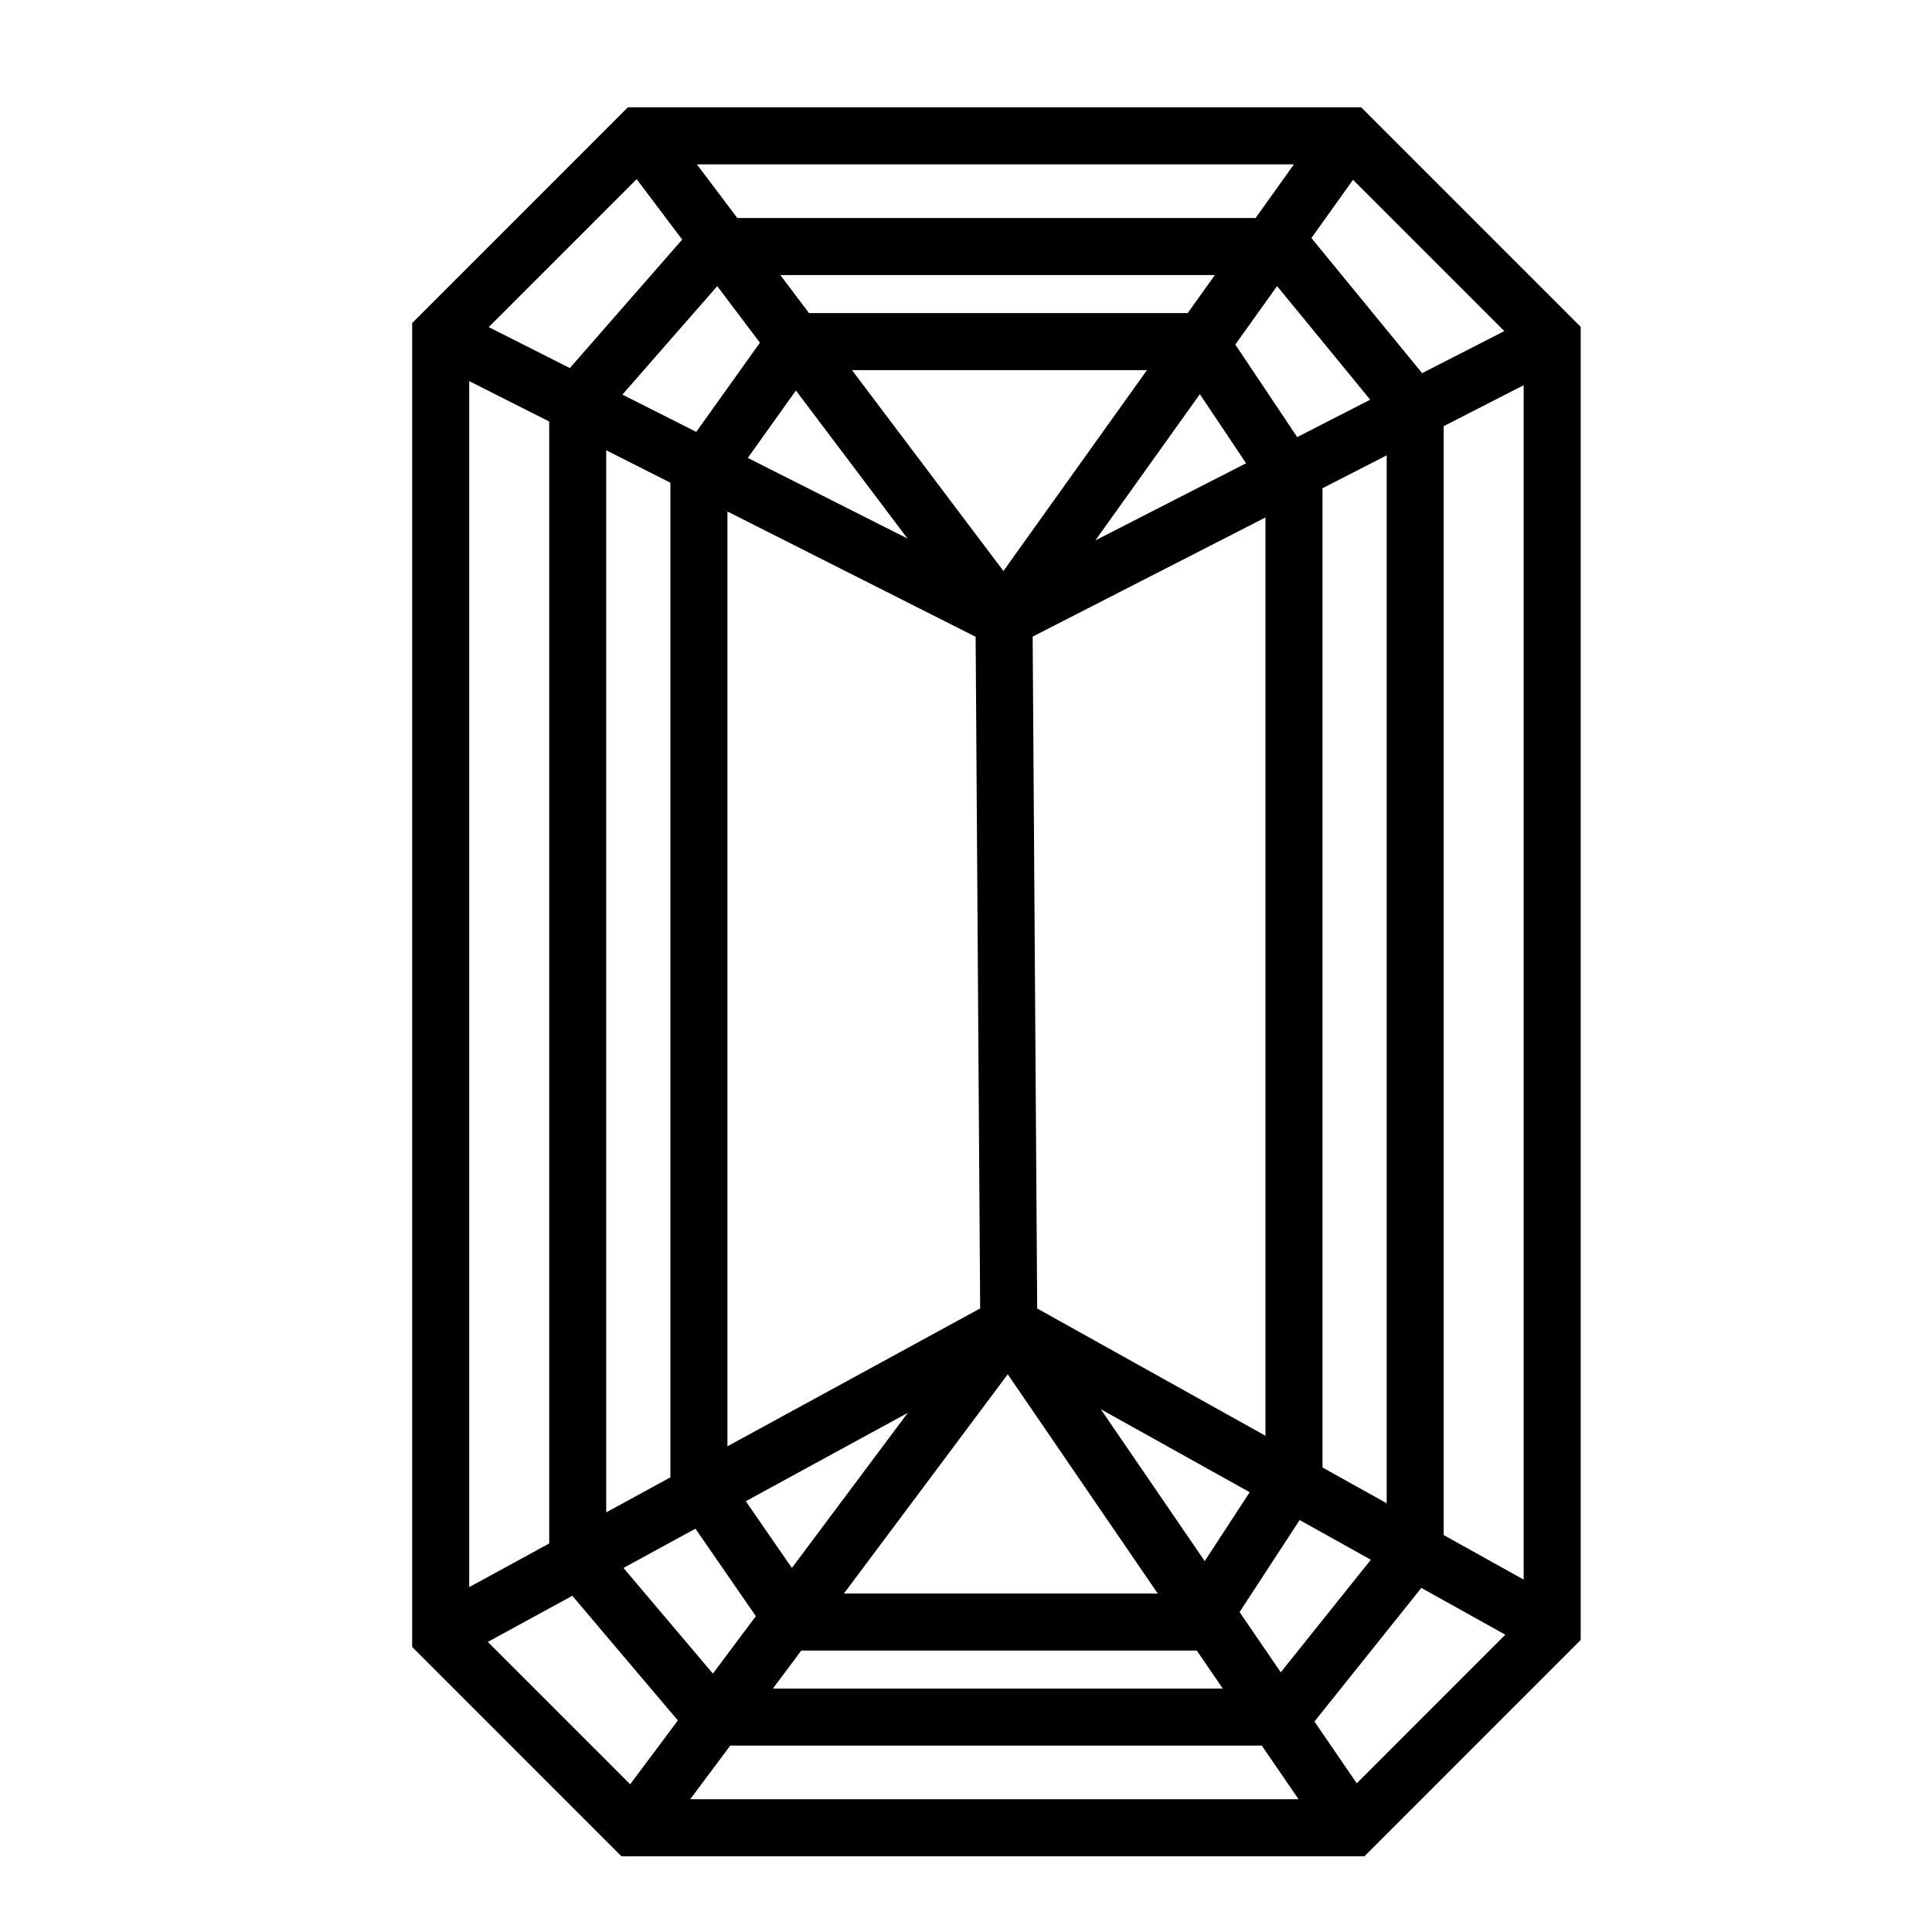 <?xml version="1.0" encoding="UTF-8"?>
<!-- Uploaded to: ICON Repo, www.iconrepo.com, Generator: ICON Repo Mixer Tools -->
<svg fill="#000000" width="800px" height="800px" version="1.1" viewBox="144 144 512 512" xmlns="http://www.w3.org/2000/svg">
 <path d="m504.73 172.44h-194.34l-57.16 57.168v350.86l55.469 55.48h196.88l57.32-57.324v-348.01zm16.152 70.449-29.344-35.805 11.023-15.434 40.094 40.094zm-136.38 43.832-42.328-21.367 12.75-17.871zm-14.715-44.633h78.172l-38.039 53.234zm32.766 70.668 1.199 177.99-66.98 36.535v-247.73zm-17.988 205.67-30.707 41.098-12.211-17.684zm26.5-10.227 39.754 58.105-83.168-0.004zm24.648 9.254 39.469 22-11.922 18.258zm-16.848-26.695-1.199-178.05 61.695-31.578v243.36zm15.422-203.55 27.688-38.746 12.246 18.309zm24.465-60.238h-100.36l-7.598-10.078h115.16zm-113.37 7.852-16.867 23.633-19.578-9.879 25.141-28.746zm-23.727 37.098v263.6l-17.004 9.273v-281.46zm6.641 277.2 16.012 23.18-11.383 15.227-23.699-28.008zm28.055 32.297h104.81l6.891 10.078-119.23-0.004zm116.15-10.199 15.914-24.391 18.871 10.523-23.867 29.836zm21.977-38.312v-259.52l17.004-8.707v277.7zm-6.707-273.07-16.402-24.527 11.07-15.492 24.676 30.113zm-11.023-58.059h-137.35l-10.723-14.223h158.23zm-151.96 5.719-29.773 34.047-21.496-10.852 39.203-39.207zm-35.246 48.207v297.34l-21.195 11.562v-319.6zm6.133 311.2 27.965 33.039-12.641 16.914-37.73-37.73zm41.859 39.695h140.86l9.734 14.223h-161.23zm154.81-6.375 28.324-35.406 22.254 12.402-39.371 39.379zm34.25-49.414v-293.87l21.191-10.848v316.52z"/>
</svg>